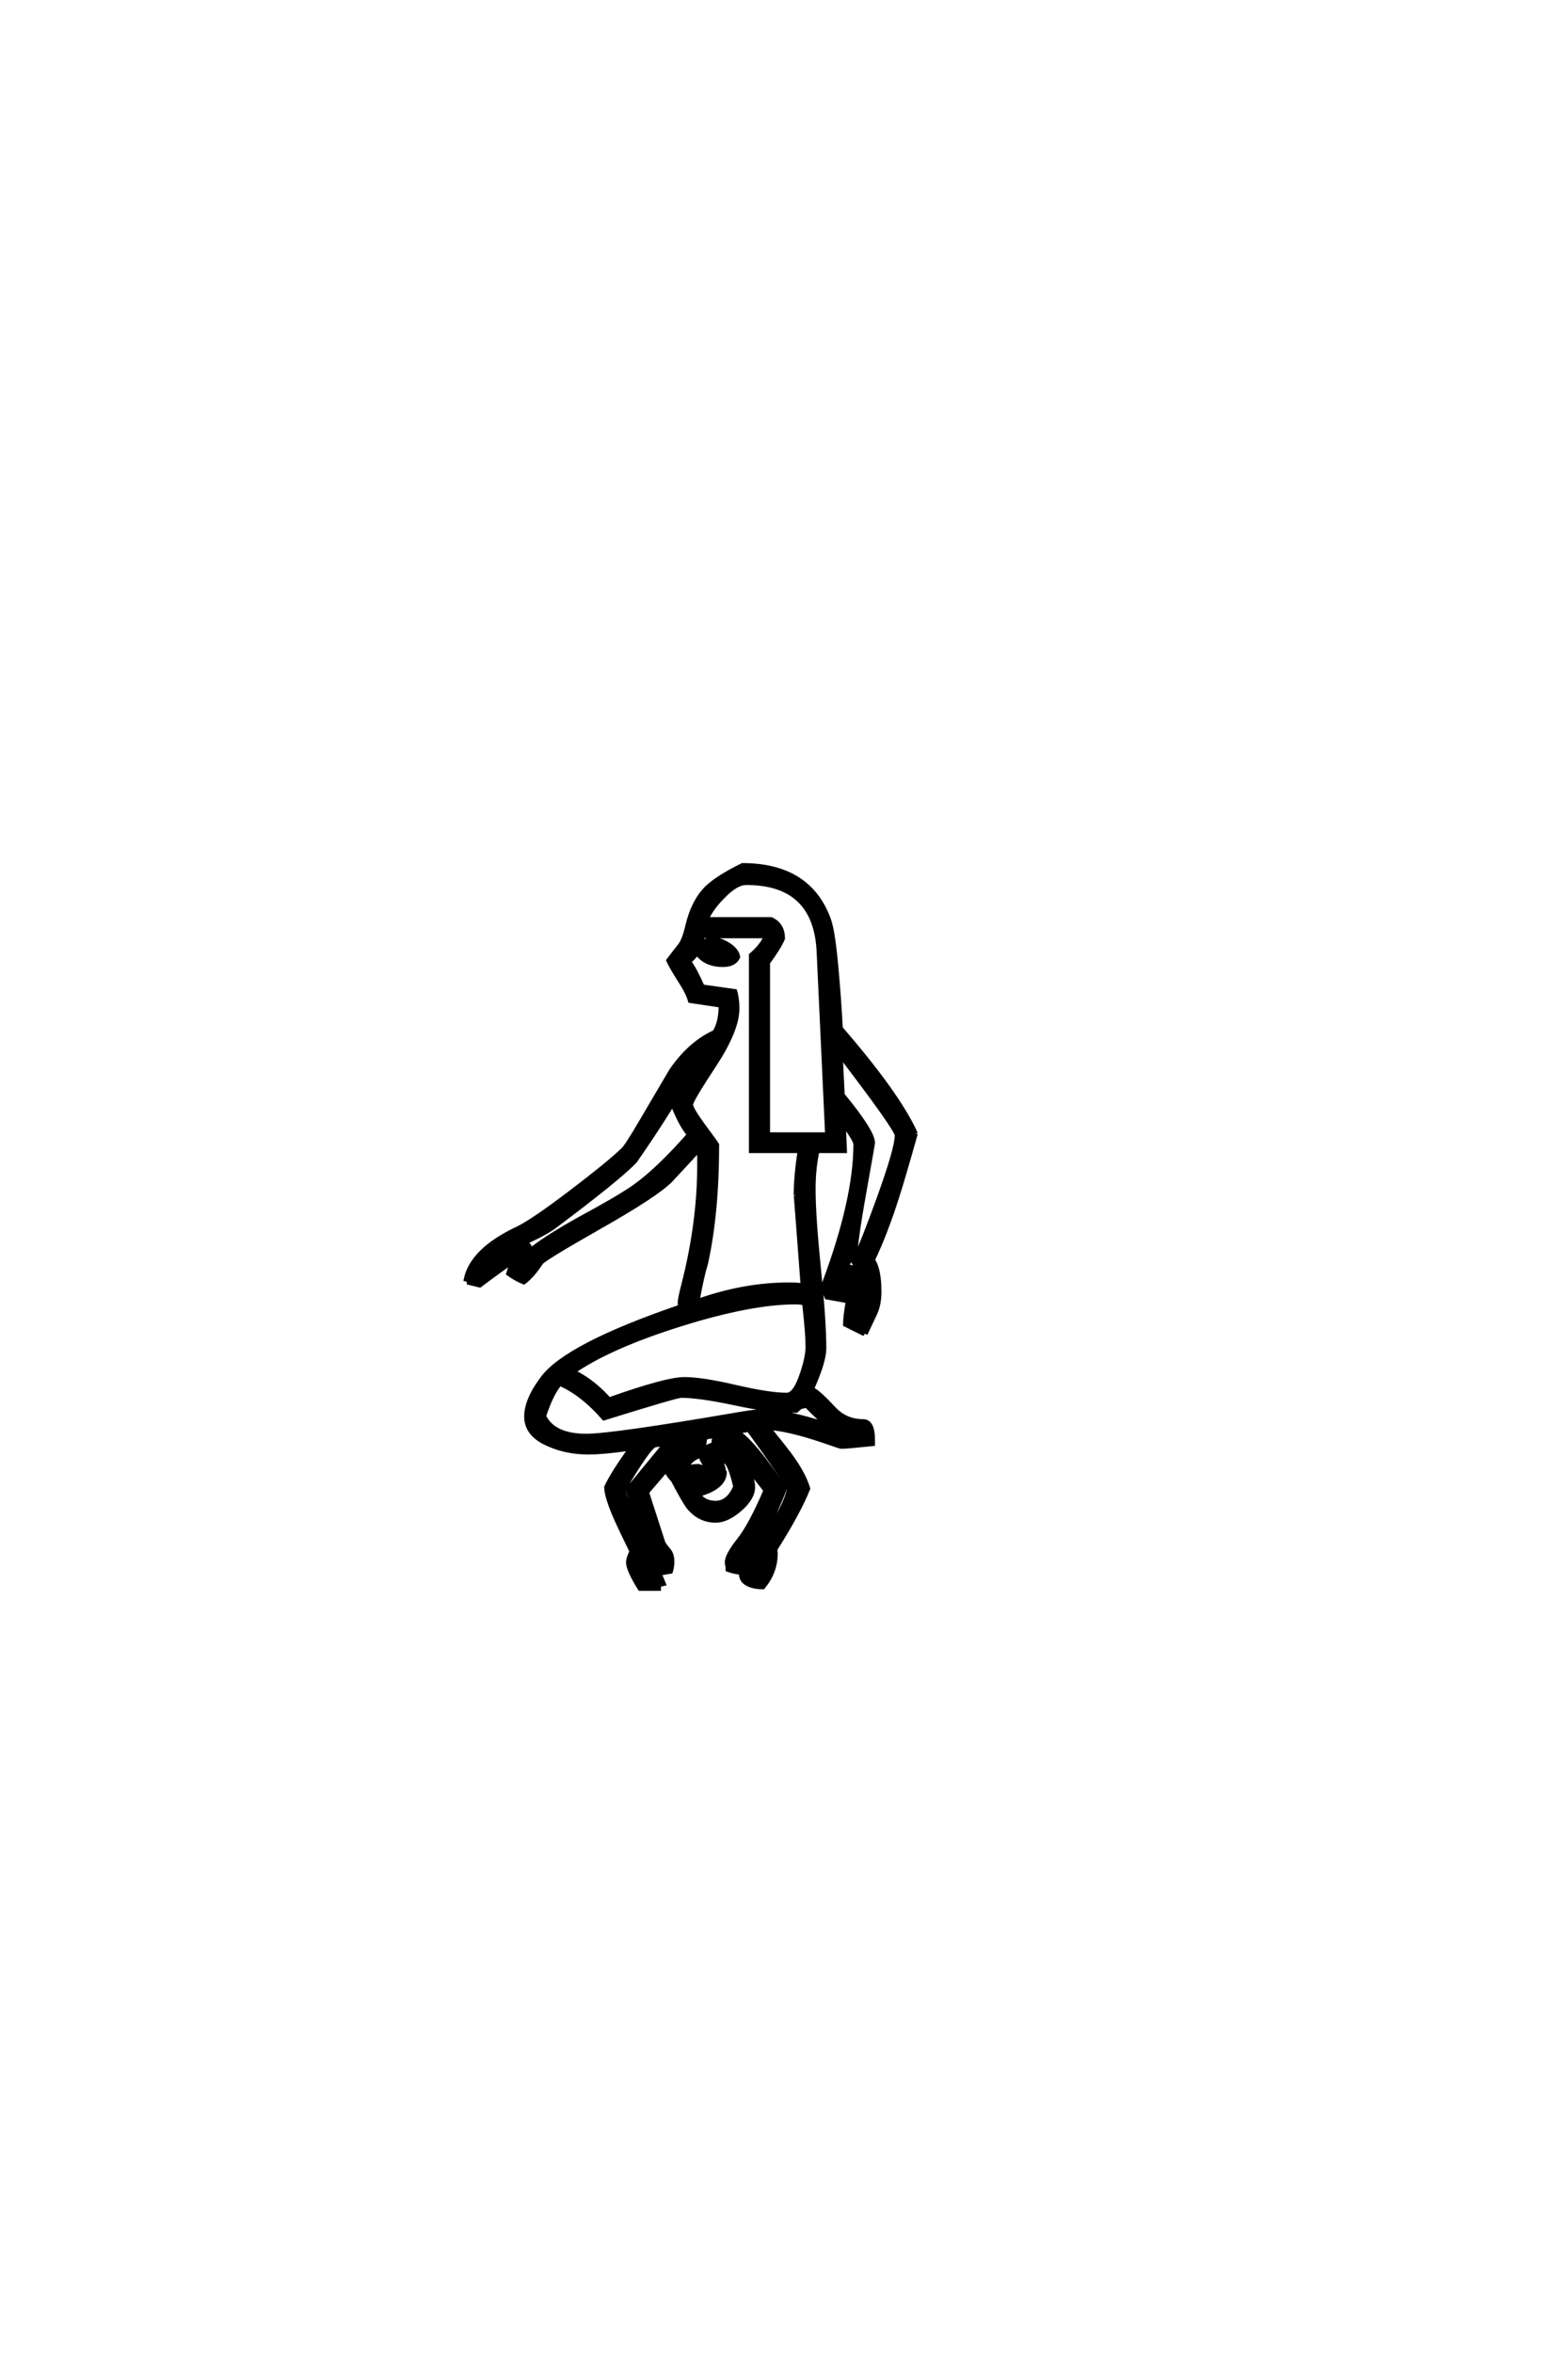 <?xml version="1.0" encoding="UTF-8"?>
<!DOCTYPE svg PUBLIC "-//W3C//DTD SVG 1.0//EN" "http://www.w3.org/TR/2001/REC-SVG-20010904/DTD/svg10.dtd">

<svg xmlns="http://www.w3.org/2000/svg" version="1.0" width="40" height="60">

  <g transform="scale(0.1 -0.1) translate(110.0 -370.0)">
    <path d="M123.641 80.953
Q120.219 68.844 118.844 64.656
Q115.922 55.469 112.703 48.734
Q114.359 46.297 114.359 40.625
Q114.359 37.406 113.281 35.062
Q112.203 32.719 111.031 30.281
L110.453 30.562
L110.062 29.984
L105.562 32.234
Q105.562 34.188 106.25 38.188
L100.875 39.156
Q100.094 40.719 100.203 42.781
Q108.203 64.156 108.203 78.219
Q108.203 79.203 105.281 83.203
L105.562 76.469
L98.531 76.469
Q97.562 71.969 97.562 66.797
Q97.562 59.969 98.922 46.484
Q100.297 33.016 100.297 26.172
Q100.297 22.859 97.172 15.828
Q98.734 15.141 102.641 10.938
Q105.672 7.625 110.156 7.625
Q112.703 7.625 112.703 2.938
L112.703 1.766
Q106.062 1.078 105.078 1.078
Q104.5 1.078 104.5 1.078
Q104.297 1.078 99.812 2.641
Q91.109 5.562 86.141 5.859
Q90.719 0.203 91.891 -1.469
Q95.125 -5.953 96.188 -9.578
Q93.844 -15.531 87.797 -25.094
Q87.891 -25.594 87.891 -26.172
Q87.891 -30.859 84.672 -34.766
Q82.516 -34.766 80.953 -34.078
Q79 -33.203 79 -31.25
L79.203 -31.062
Q77.438 -30.953 75.594 -30.281
L75.594 -29.203
L75.484 -29.109
Q75.391 -28.719 75.391 -28.422
Q75.391 -26.562 78.422 -22.75
Q81.453 -18.953 85.25 -10.062
Q83.688 -8.016 80.562 -4.109
Q82.125 -7.125 82.125 -9.188
Q82.125 -12.016 78.797 -14.891
Q75.484 -17.781 72.562 -17.781
Q68.453 -17.781 65.625 -14.359
Q64.547 -12.984 61.625 -7.422
Q60.75 -6.641 59.859 -4.984
L55.078 -10.547
L59.188 -23.25
Q59.375 -23.828 60.641 -25.297
Q61.531 -26.375 61.531 -28.219
Q61.531 -29.5 61.141 -30.766
L58.297 -31.25
L59.375 -33.891
L58.109 -34.188
L58.109 -35.156
L53.219 -35.156
Q50.203 -30.281 50.203 -28.422
Q50.203 -27.344 51.078 -25.594
Q48.438 -20.219 47.172 -17.391
Q44.625 -11.625 44.625 -9.188
Q46.391 -5.469 50.781 0.594
Q43.953 -0.391 40.141 -0.391
Q34.672 -0.391 30.172 1.562
Q24.219 4 24.219 8.797
Q24.219 13.094 28.422 18.656
Q34.672 26.953 63.484 36.812
Q63.375 37.203 63.375 37.797
Q63.375 38.766 64.359 42.578
Q68.359 58.297 68.359 72.859
Q68.359 73.531 68.359 74.812
Q68.266 76.078 68.266 76.766
Q67.781 76.172 61.234 69.141
Q57.719 65.438 42.875 57.031
Q28.609 48.922 28.031 47.953
Q25.781 44.531 23.641 42.969
Q21.484 43.844 19.625 45.219
L20.516 48.047
Q18.266 46.578 12.406 42.188
L9.578 42.875
L9.578 43.562
L8.797 43.75
Q10.359 51.266 21.969 56.734
Q25.875 58.594 35.75 66.109
Q45.016 73.141 48.922 76.859
Q49.812 77.641 53.609 84.125
Q57.422 90.625 61.234 97.078
Q66.016 104 72.266 106.844
Q73.828 109.375 73.828 113.578
L66.016 114.75
Q65.438 116.891 63.375 120.016
Q61.031 123.734 60.453 125.094
Q61.922 127.047 63.484 129
Q64.547 130.469 65.328 133.891
Q66.797 140.141 70.219 143.562
Q72.859 146.188 79.391 149.422
Q96.391 149.422 101.469 135.547
Q102.641 132.328 103.516 121.688
Q104.109 115.141 104.5 107.812
Q119.141 90.922 123.641 80.953
Q119.141 90.922 123.641 80.953
M100.984 80.766
L98.828 127.25
Q98.047 144.828 80.375 144.828
Q77.828 144.828 74.516 141.406
Q71.578 138.484 70.312 135.641
L86.719 135.641
Q89.75 134.281 89.75 130.672
Q88.766 128.328 85.938 124.516
L85.938 80.766
L100.984 80.766
L100.984 80.766
M118.75 80.469
Q118.75 82.031 104.5 100.688
L104.984 90.828
Q112.703 81.453 112.703 78.609
Q112.703 78.219 111.328 70.609
Q108.297 53.906 108.297 50.594
Q106.844 48.828 106.062 47.172
L108.594 46.578
L107.719 48.141
Q110.359 53.906 114.156 64.453
Q118.75 77.156 118.75 80.469
Q118.75 77.156 118.75 80.469
M94.734 42.281
L93.562 57.812
Q92.969 65.625 92.969 65.234
Q92.969 69.828 93.953 76.469
L81.547 76.469
L81.547 126.469
Q84.281 128.812 85.25 131.062
L85.156 131.25
L69.234 131.25
Q69.141 130.375 68.844 129.5
Q70.219 130.469 71.969 130.469
Q73.828 130.469 75.922 129.094
Q78.031 127.734 78.328 125.984
Q77.438 123.922 74.422 123.922
Q69.922 123.922 67.781 126.953
Q67 125.688 65.828 124.812
Q67.281 122.859 69.234 118.453
L77.547 117.281
Q78.125 115.438 78.125 112.797
Q78.125 107.328 72.219 98.344
Q66.312 89.359 66.312 88.375
Q66.312 87.312 69.141 83.406
Q72.75 78.516 72.953 78.125
Q72.953 60.75 70.125 47.859
Q69.141 44.734 67.969 38.281
Q79.891 42.484 91.219 42.484
Q93.266 42.484 94.734 42.281
Q93.266 42.484 94.734 42.281
M66.016 96.391
Q62.016 88.281 52.047 73.922
Q48.141 69.734 31.734 57.422
Q29.5 55.672 24.125 53.219
Q25.094 52.547 25.484 51.375
Q29.781 54.781 38.484 59.578
Q48.047 64.75 51.766 67.391
Q57.719 71.578 65.719 80.672
Q63.578 83.203 61.531 88.484
Q63.484 92 66.016 96.391
Q63.484 92 66.016 96.391
M96 26.656
Q96 29.781 95.125 37.703
Q93.844 37.891 92.969 37.891
Q81.547 37.891 63.625 32.266
Q45.703 26.656 36.328 20.219
Q41.109 17.969 45.406 13.188
Q59.969 18.359 64.547 18.359
Q69.047 18.359 77.641 16.359
Q86.234 14.359 90.719 14.359
Q92.781 14.359 94.531 19.625
Q96 23.922 96 26.656
Q96 23.922 96 26.656
M91.312 -9.578
Q87.594 -3.719 80.953 5.375
L78.125 4.891
Q82.328 2.25 90.234 -9.672
Q88.672 -13.672 85.062 -21.391
Q90.141 -14.656 91.312 -9.578
Q90.141 -14.656 91.312 -9.578
M100.688 6.844
Q98.641 8.5 95.703 11.531
L94.141 11.141
L93.172 10.25
L90.922 10.25
Q86.328 10.25 77.344 12.156
Q68.359 14.062 63.766 14.062
Q62.594 14.062 44.047 8.297
Q38.484 14.656 32.812 17.094
Q30.672 14.547 28.812 8.891
Q31.25 3.906 39.547 3.906
Q46.391 3.906 78.719 9.469
Q82.719 10.156 84.766 10.156
Q90.328 10.156 100.688 6.844
Q90.328 10.156 100.688 6.844
M72.359 3.812
L69.922 3.422
L69.438 0
Q70.219 1.375 71.969 1.656
Q71.969 2.734 72.359 3.812
Q71.969 2.734 72.359 3.812
M77.547 -9.078
Q76.266 -3.609 75.094 -2.734
L73.922 -2.641
Q74.609 -4 74.703 -5.172
L74.906 -5.375
Q74.906 -9.281 68.266 -11.141
Q69.734 -13.188 72.562 -13.188
Q75.781 -13.188 77.547 -9.078
Q75.781 -13.188 77.547 -9.078
M70.406 -5.766
Q70.406 -4.594 68.953 -2.047
L68.953 -1.266
Q66.703 -1.562 65.047 -4.203
Q66.891 -3.812 67.969 -3.812
Q68.953 -3.812 70.016 -4.891
L69.625 -6.547
Q70.406 -6.453 70.406 -5.766
Q70.406 -6.453 70.406 -5.766
M59.578 1.766
Q58.688 1.656 57.172 1.453
Q55.672 1.266 49.125 -9.859
Q49.312 -12.016 52.438 -18.172
Q51.859 -16.109 50.094 -9.766
L59.578 1.766
" style="fill: #000000; stroke: #000000"/>
  </g>
</svg>
